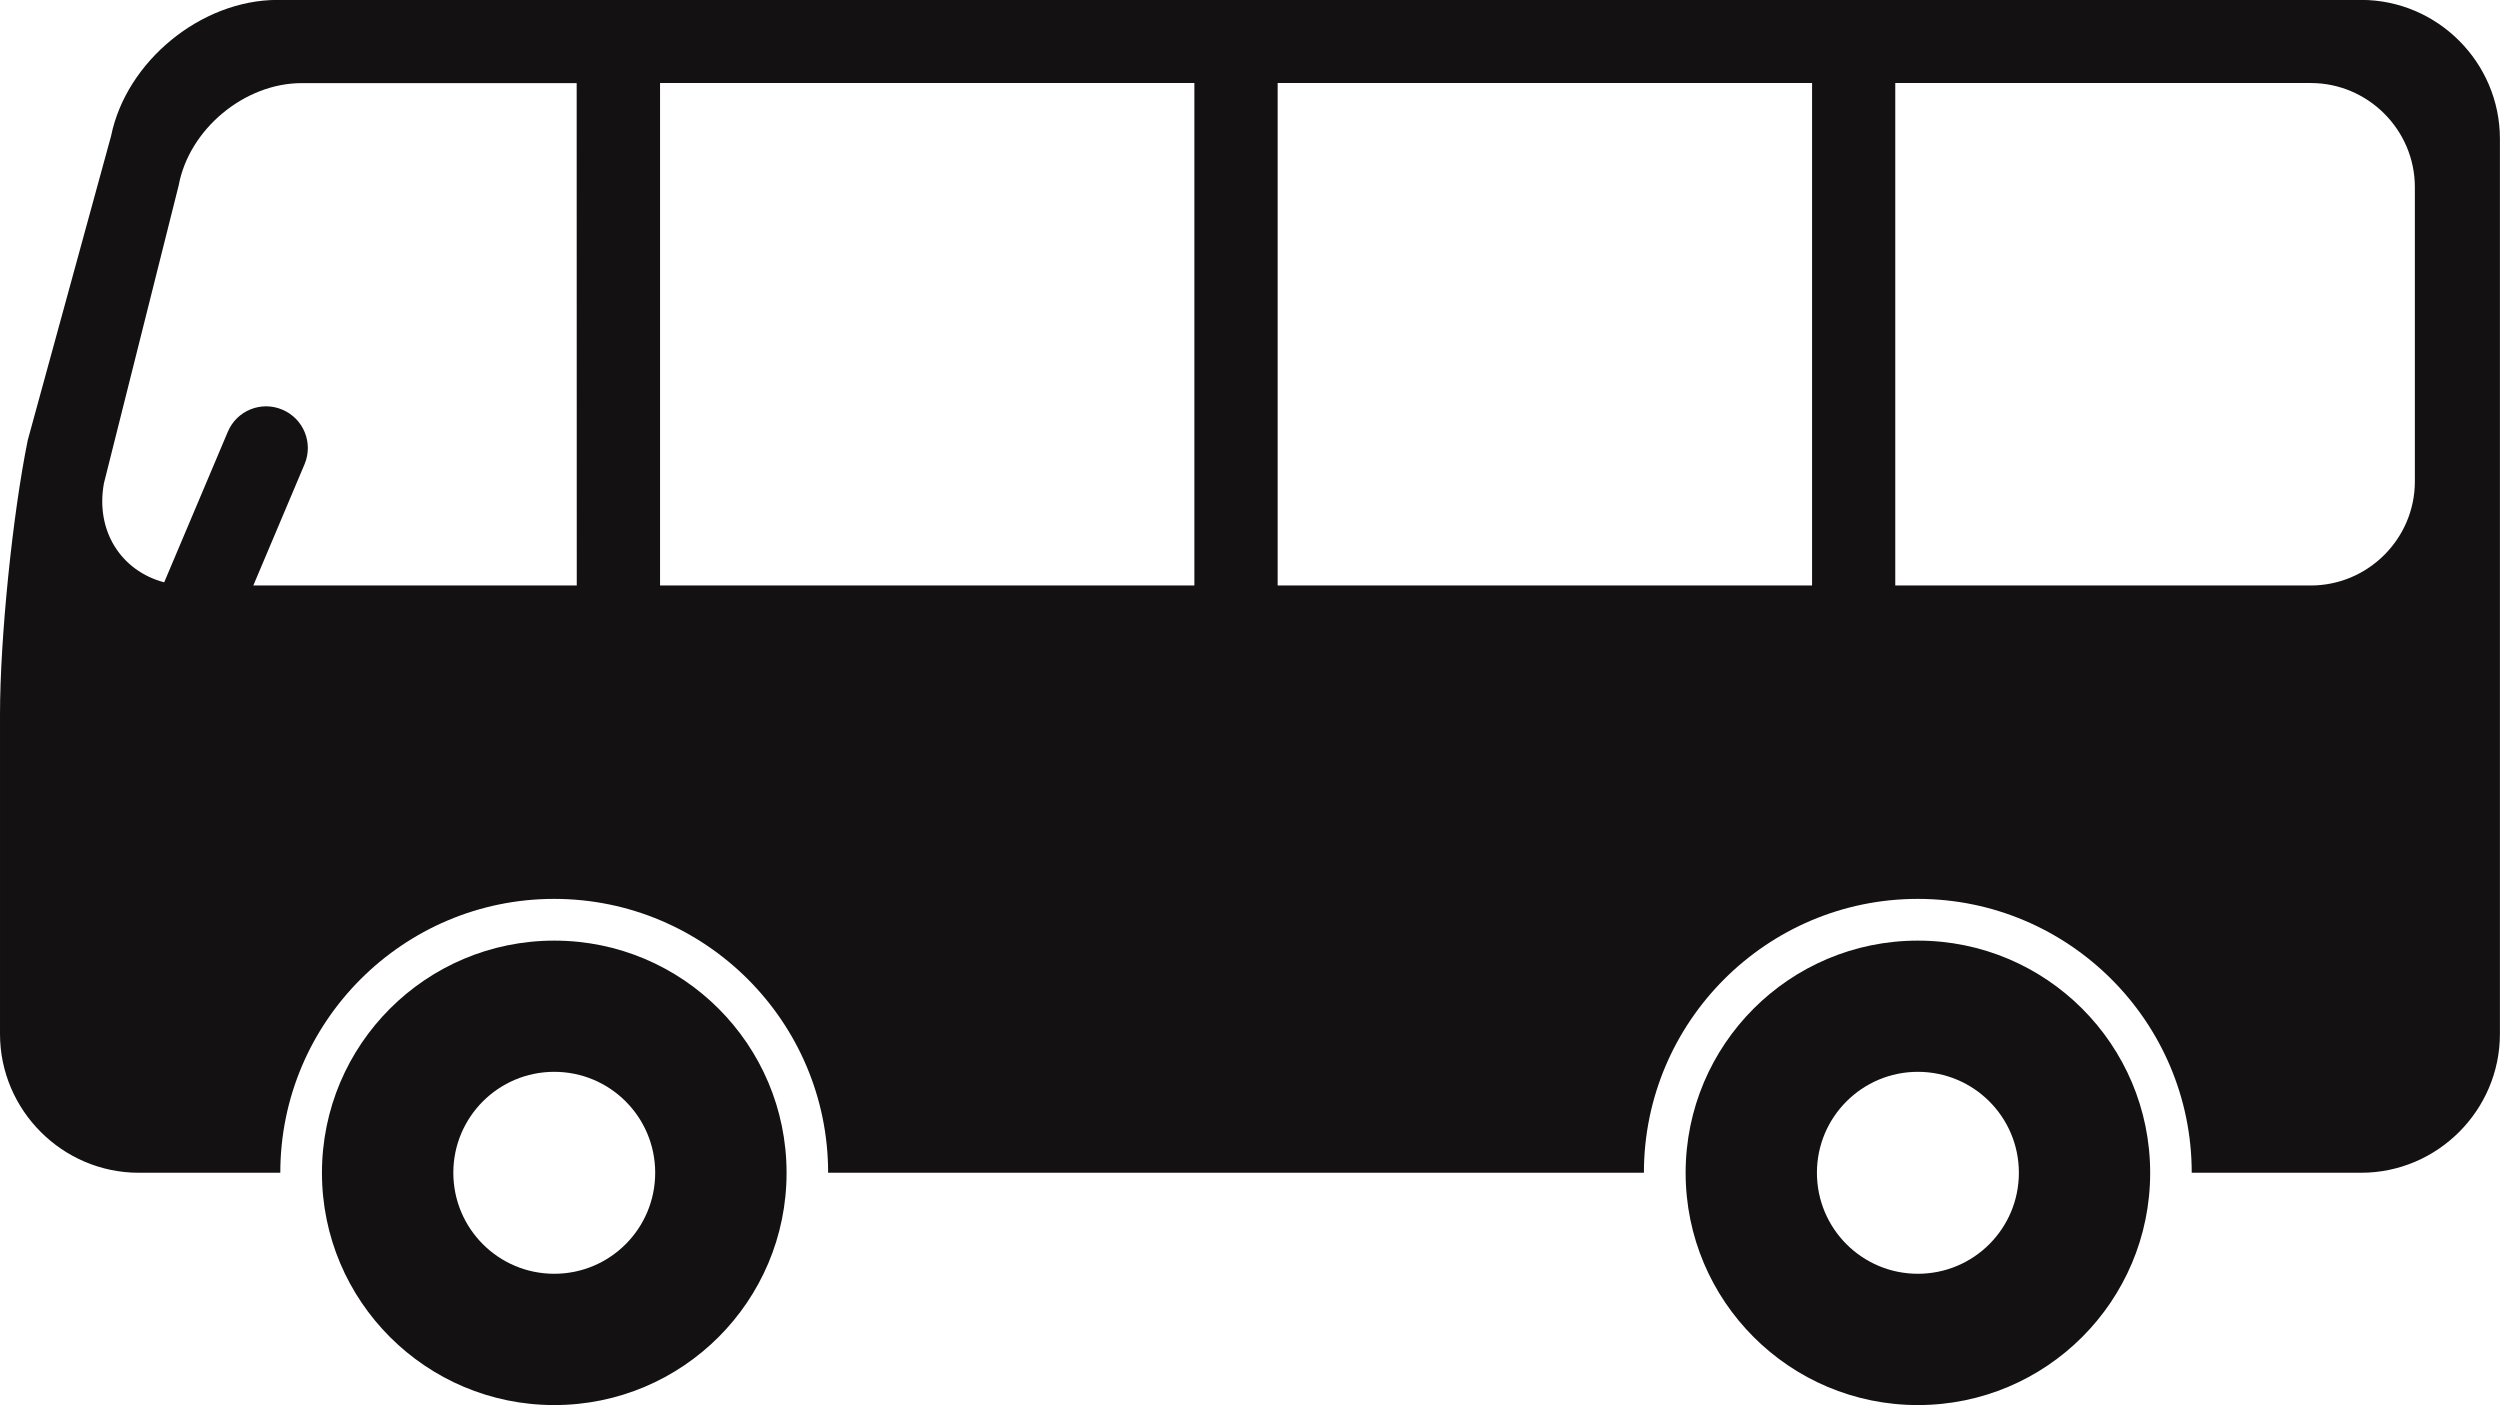 <?xml version="1.0" encoding="UTF-8" standalone="no"?>
<!-- Created with Inkscape (http://www.inkscape.org/) -->

<svg
   width="28.335mm"
   height="15.925mm"
   viewBox="0 0 28.335 15.925"
   version="1.1"
   id="svg758"
   inkscape:version="1.2.2 (b0a8486541, 2022-12-01)"
   sodipodi:docname="bus.svg"
   xmlns:inkscape="http://www.inkscape.org/namespaces/inkscape"
   xmlns:sodipodi="http://sodipodi.sourceforge.net/DTD/sodipodi-0.dtd"
   xmlns="http://www.w3.org/2000/svg"
   xmlns:svg="http://www.w3.org/2000/svg">
  <sodipodi:namedview
     id="namedview760"
     pagecolor="#ffffff"
     bordercolor="#666666"
     borderopacity="1.0"
     inkscape:showpageshadow="2"
     inkscape:pageopacity="0.0"
     inkscape:pagecheckerboard="0"
     inkscape:deskcolor="#d1d1d1"
     inkscape:document-units="mm"
     showgrid="false"
     inkscape:zoom="3.3868041"
     inkscape:cx="31.445574"
     inkscape:cy="-21.701875"
     inkscape:window-width="1920"
     inkscape:window-height="1014"
     inkscape:window-x="0"
     inkscape:window-y="0"
     inkscape:window-maximized="1"
     inkscape:current-layer="layer1" />
  <defs
     id="defs755" />
  <g
     inkscape:label="Calque 1"
     inkscape:groupmode="layer"
     id="layer1"
     transform="translate(-155.568,-230.493)">
    <path
       d="m 161.85,244.93 c -0.632,0 -1.144,-0.512 -1.144,-1.145 0,-0.632 0.512,-1.144 1.144,-1.144 0.632,0 1.144,0.512 1.144,1.144 0,0.633 -0.512,1.145 -1.144,1.145 z m 0,-3.776 c -1.454,0 -2.633,1.178 -2.633,2.632 0,1.454 1.179,2.632 2.633,2.632 1.455,0 2.633,-1.178 2.633,-2.632 0,-1.454 -1.178,-2.632 -2.633,-2.632"
       style="fill:#131112;fill-opacity:1;fill-rule:nonzero;stroke:none;stroke-width:0.035"
       id="path222" />
    <path
       d="m 177.305,244.93 c -0.632,0 -1.144,-0.512 -1.144,-1.145 0,-0.632 0.513,-1.144 1.144,-1.144 0.633,0 1.145,0.512 1.145,1.144 0,0.633 -0.512,1.145 -1.145,1.145 z m 0,-3.776 c -1.454,0 -2.632,1.178 -2.632,2.632 0,1.454 1.179,2.632 2.632,2.632 1.455,0 2.633,-1.178 2.633,-2.632 0,-1.454 -1.178,-2.632 -2.633,-2.632"
       style="fill:#131112;fill-opacity:1;fill-rule:nonzero;stroke:none;stroke-width:0.035"
       id="path224" />
    <path
       d="m 182.938,235.95 c 0,0.649 -0.531,1.179 -1.18,1.179 h -4.709 v -5.695 h 4.709 c 0.649,0 1.18,0.531 1.18,1.18 z m -6.832,1.179 h -6.057 v -5.695 h 6.057 z m -7.001,0 h -6.056 v -5.695 h 6.056 z m -7,0 h -3.666 l 0.581,-1.375 c 0.101,-0.24 -0.011,-0.516 -0.252,-0.618 -0.24,-0.102 -0.517,0.01 -0.618,0.251 l -0.721,1.706 c -0.487,-0.128 -0.782,-0.583 -0.683,-1.123 l 0.847,-3.375 c 0.118,-0.638 0.746,-1.16 1.395,-1.16 h 3.116 z m 20.225,-6.637 h -23.616 c -0.865,0 -1.714,0.694 -1.887,1.542 l -0.944,3.446 c -0.173,0.848 -0.315,2.249 -0.315,3.114 v 3.618 c 0,0.865 0.708,1.573 1.573,1.573 h 1.604 c 0,-1.712 1.393,-3.104 3.104,-3.104 1.712,0 3.105,1.392 3.105,3.104 h 9.246 c 0,-1.712 1.393,-3.104 3.104,-3.104 1.712,0 3.105,1.392 3.105,3.104 h 1.92 c 0.865,0 1.573,-0.708 1.573,-1.573 V 232.066 c 0,-0.866 -0.708,-1.574 -1.573,-1.574"
       style="fill:#131112;fill-opacity:1;fill-rule:nonzero;stroke:none;stroke-width:0.035"
       id="path226" />
  </g>
</svg>
